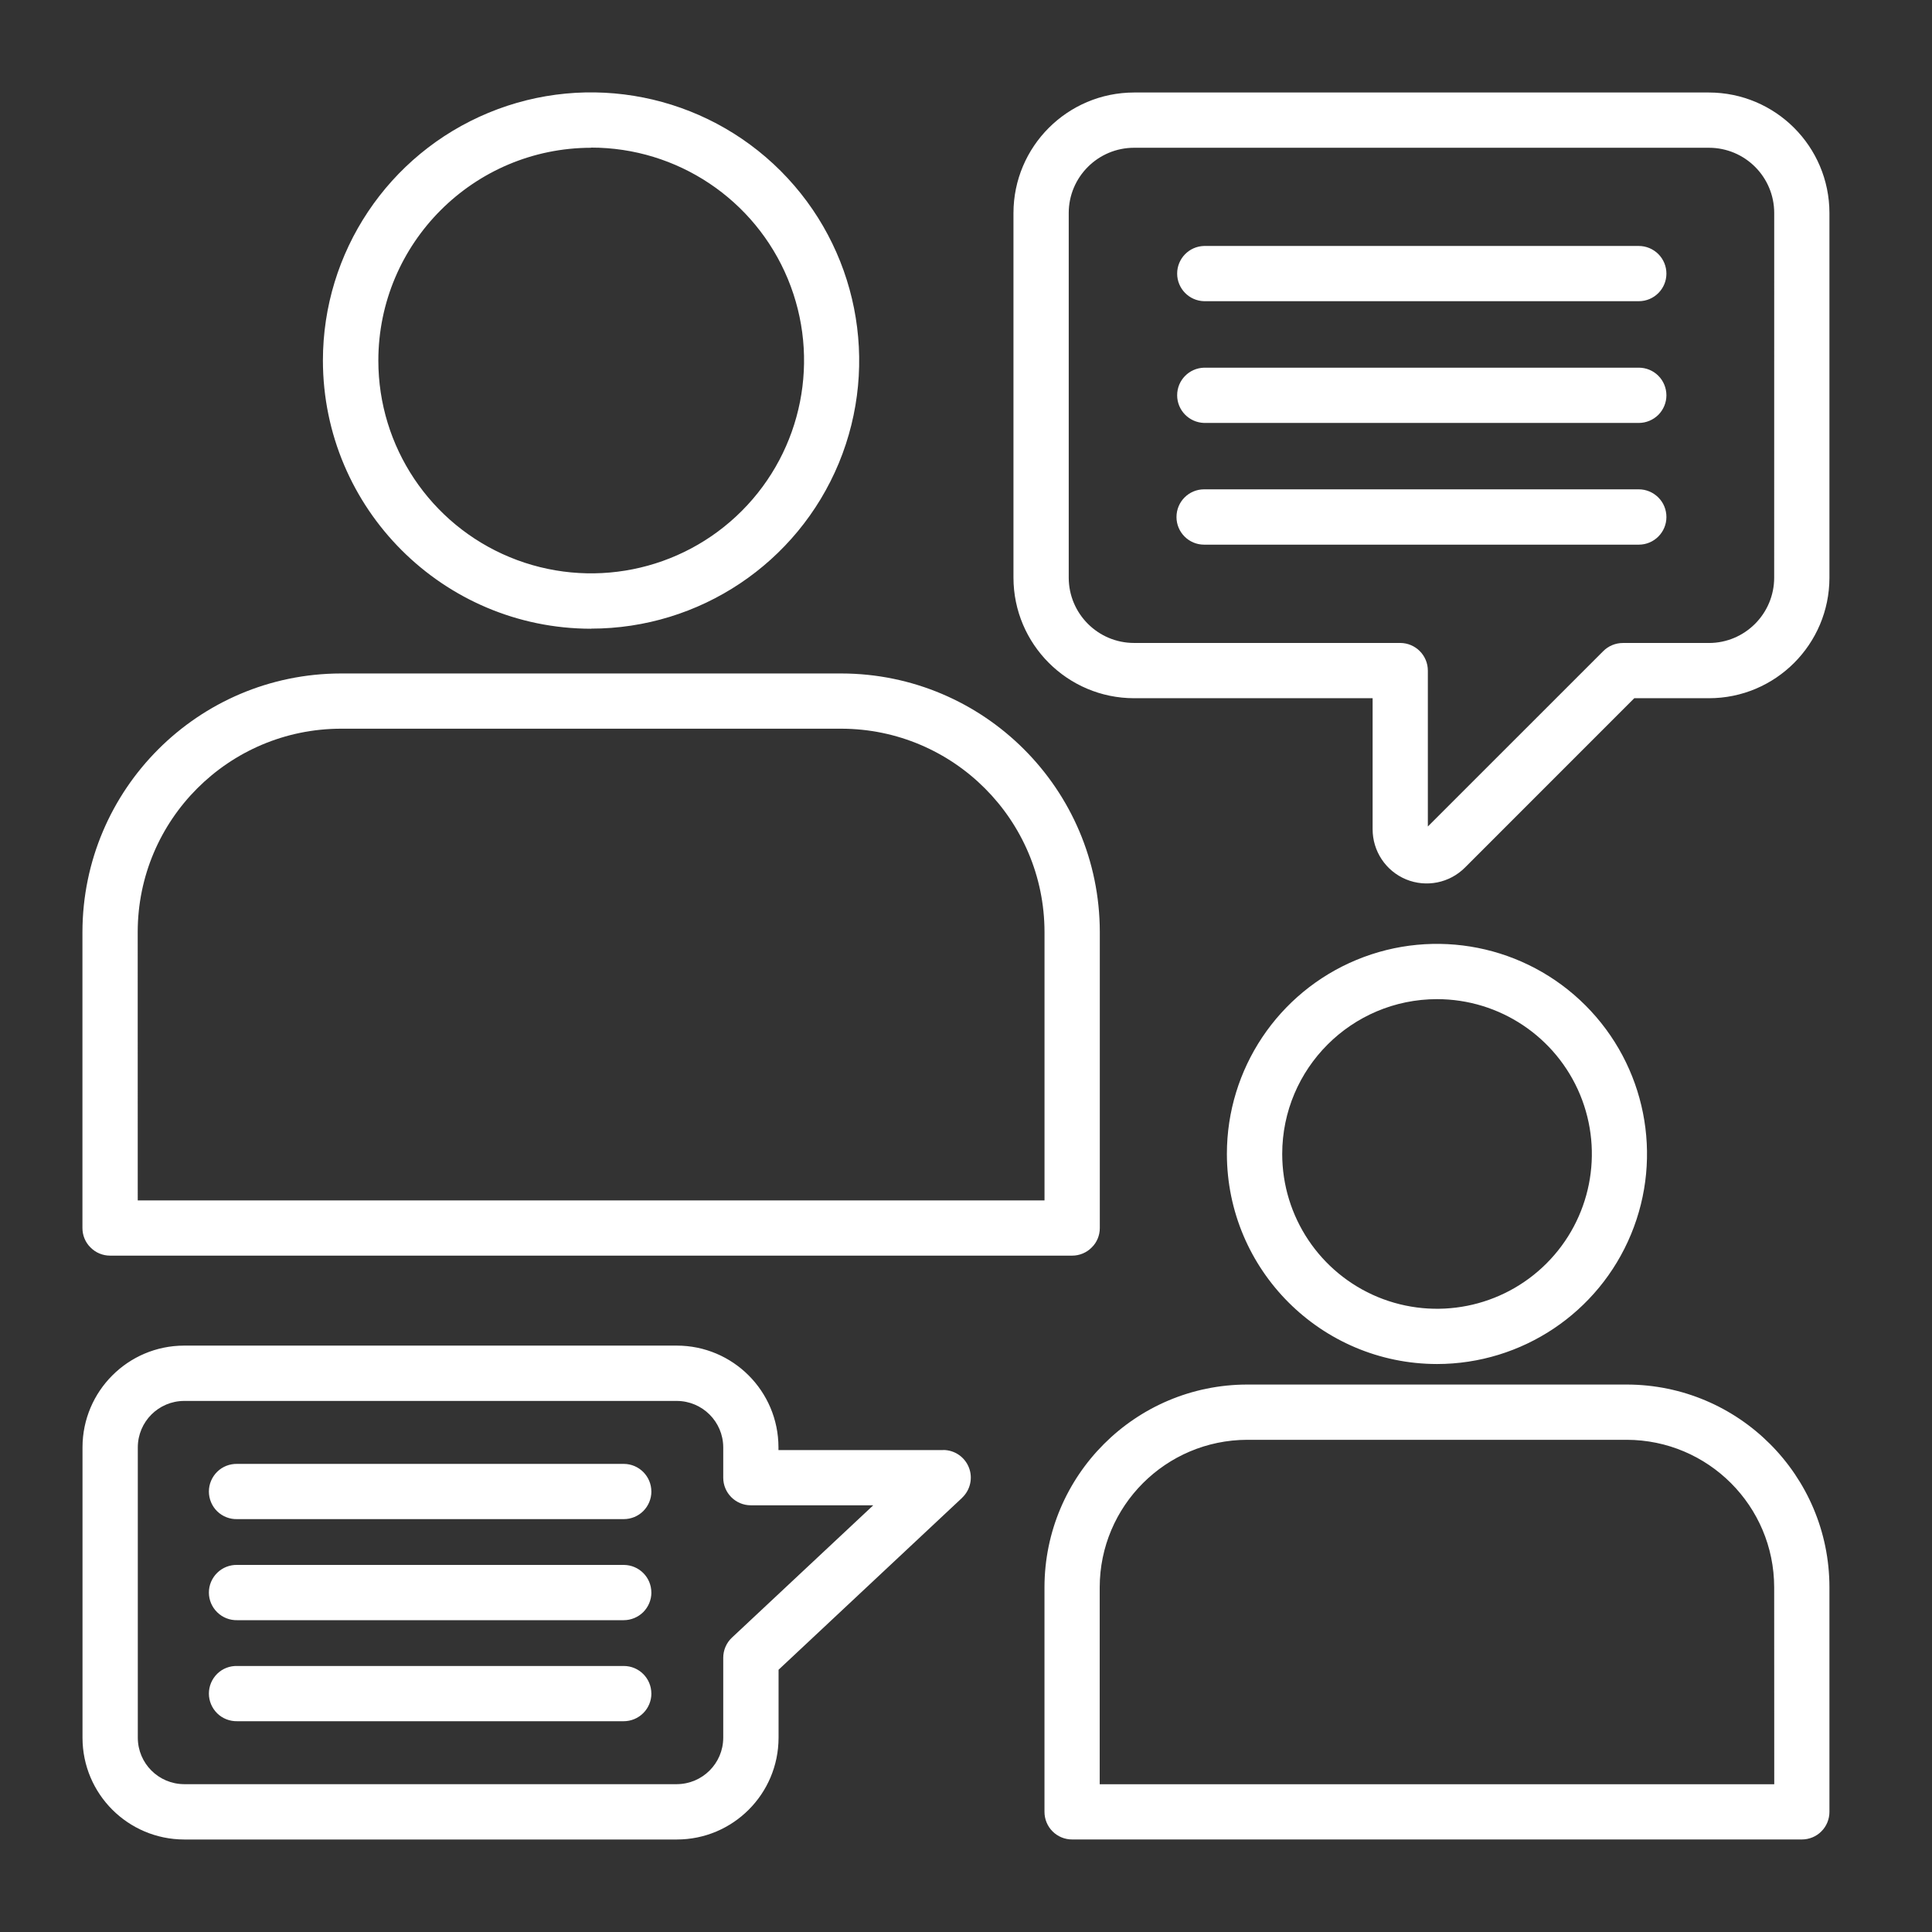 <svg width="58" height="58" viewBox="0 0 58 58" fill="none" xmlns="http://www.w3.org/2000/svg">
<rect x="0" y="0" width="58" height="58" fill="#333333" stroke="none"/>
<path d="M3.305 37.695H32.19H32.188C32.407 37.695 32.62 37.607 32.774 37.45C32.931 37.297 33.017 37.086 33.017 36.866V27.978C33.012 23.694 29.539 20.223 25.254 20.218H10.235C5.951 20.225 2.483 23.696 2.475 27.978V36.866C2.475 37.086 2.561 37.297 2.718 37.45C2.872 37.607 3.083 37.695 3.305 37.695H3.305ZM4.134 27.978C4.137 24.611 6.867 21.881 10.236 21.876H25.255C28.622 21.881 31.352 24.611 31.357 27.978V36.037H4.135L4.134 27.978ZM17.747 18.872H17.744C21 18.872 23.936 16.91 25.182 13.904C26.426 10.895 25.737 7.433 23.436 5.131C21.134 2.829 17.669 2.14 14.663 3.387C11.654 4.635 9.694 7.569 9.694 10.825C9.701 15.27 13.301 18.87 17.744 18.875L17.747 18.872ZM17.747 4.431H17.744C20.329 4.429 22.661 5.985 23.651 8.373C24.641 10.761 24.095 13.51 22.269 15.338C20.443 17.167 17.695 17.715 15.304 16.727C12.916 15.739 11.358 13.41 11.358 10.825C11.36 7.3 14.219 4.44 17.744 4.436L17.747 4.431ZM51.303 2.777H34.045C32.047 2.78 30.427 4.397 30.425 6.396V17.341C30.427 19.339 32.047 20.959 34.045 20.961H41.207V24.89C41.205 25.549 41.599 26.145 42.209 26.399C42.818 26.65 43.518 26.51 43.983 26.041L49.062 20.961H51.303C53.301 20.961 54.919 19.341 54.921 17.343V6.396C54.919 4.397 53.301 2.78 51.303 2.777L51.303 2.777ZM53.262 17.341C53.262 18.424 52.383 19.303 51.303 19.303H48.72C48.5 19.303 48.287 19.391 48.133 19.545L42.865 24.812V20.132C42.865 19.676 42.496 19.305 42.038 19.302H34.046C32.963 19.302 32.084 18.423 32.084 17.34V6.395C32.084 5.315 32.963 4.436 34.046 4.436H51.303C52.386 4.436 53.263 5.312 53.263 6.395L53.262 17.341ZM48.835 41.565H37.444C34.081 41.569 31.358 44.295 31.356 47.655V54.392C31.356 54.614 31.444 54.825 31.598 54.979C31.755 55.136 31.965 55.222 32.185 55.222H54.092C54.312 55.222 54.525 55.136 54.679 54.979C54.835 54.825 54.921 54.612 54.921 54.392V47.652C54.919 44.292 52.196 41.569 48.836 41.565H48.835ZM53.264 53.564H33.014V47.653C33.017 45.209 34.999 43.229 37.444 43.224H48.835C51.28 43.229 53.26 45.209 53.262 47.653L53.264 53.564ZM43.14 40.949C45.691 40.947 47.99 39.411 48.965 37.054C49.941 34.698 49.4 31.986 47.596 30.182C45.793 28.379 43.081 27.84 40.724 28.816C38.368 29.793 36.832 32.092 36.832 34.641C36.837 38.124 39.66 40.944 43.139 40.949L43.14 40.949ZM43.14 29.995C45.02 29.995 46.715 31.128 47.435 32.863C48.154 34.601 47.757 36.599 46.427 37.929C45.097 39.259 43.099 39.655 41.361 38.937C39.626 38.217 38.493 36.522 38.493 34.642C38.495 32.077 40.575 29.997 43.14 29.995L43.14 29.995ZM28.314 43.532H23.37V43.448C23.368 41.763 22.002 40.396 20.316 40.396H5.526C3.843 40.399 2.479 41.765 2.477 43.448V52.171C2.479 53.856 3.843 55.22 5.529 55.223H20.319C22.004 55.223 23.37 53.856 23.373 52.171V50.127L28.883 44.966V44.964C29.13 44.731 29.211 44.37 29.087 44.056C28.962 43.738 28.656 43.53 28.316 43.53L28.314 43.532ZM21.974 49.162C21.807 49.318 21.712 49.538 21.712 49.767V52.171C21.709 52.939 21.086 53.559 20.318 53.562H5.528C4.76 53.559 4.14 52.939 4.137 52.171V43.448C4.14 42.68 4.76 42.059 5.528 42.057H20.318C21.086 42.059 21.709 42.68 21.712 43.448V44.361C21.712 44.819 22.083 45.19 22.541 45.19H26.216L21.974 49.162ZM50.027 15.522C50.027 15.979 49.656 16.351 49.198 16.351H36.148C35.69 16.351 35.319 15.979 35.319 15.522C35.319 15.062 35.69 14.69 36.148 14.69H49.198C49.418 14.69 49.628 14.779 49.785 14.935C49.941 15.091 50.027 15.302 50.027 15.524L50.027 15.522ZM50.027 8.213C50.027 8.671 49.656 9.042 49.198 9.042H36.148C35.697 9.031 35.339 8.661 35.339 8.213C35.339 7.764 35.697 7.395 36.148 7.384H49.198C49.418 7.384 49.628 7.472 49.785 7.628C49.941 7.785 50.027 7.995 50.027 8.215L50.027 8.213ZM50.027 11.867C50.027 12.087 49.939 12.298 49.785 12.454C49.628 12.608 49.418 12.697 49.198 12.697H36.148C35.697 12.683 35.339 12.316 35.339 11.867C35.339 11.416 35.697 11.05 36.148 11.038H49.198C49.418 11.038 49.628 11.124 49.785 11.281C49.941 11.437 50.027 11.65 50.027 11.87V11.867ZM19.555 47.809C19.555 48.029 19.466 48.24 19.312 48.396C19.156 48.55 18.945 48.639 18.725 48.639H7.123C6.899 48.645 6.681 48.559 6.522 48.403C6.362 48.247 6.271 48.034 6.271 47.809C6.271 47.585 6.362 47.372 6.522 47.216C6.681 47.06 6.898 46.974 7.123 46.98H18.73H18.727C19.185 46.983 19.554 47.352 19.554 47.809L19.555 47.809ZM19.555 50.843C19.555 51.063 19.466 51.274 19.312 51.428C19.156 51.584 18.945 51.672 18.725 51.672H7.123C6.899 51.677 6.681 51.593 6.522 51.437C6.362 51.28 6.271 51.065 6.271 50.843C6.271 50.619 6.362 50.404 6.522 50.247C6.681 50.091 6.898 50.007 7.123 50.014H18.73H18.727C19.185 50.014 19.554 50.386 19.554 50.843L19.555 50.843ZM19.555 44.778V44.776C19.555 44.996 19.466 45.209 19.312 45.363C19.156 45.519 18.945 45.605 18.725 45.605H7.123C6.899 45.612 6.681 45.526 6.522 45.372C6.362 45.216 6.271 45 6.271 44.776C6.271 44.554 6.362 44.339 6.522 44.182C6.681 44.026 6.898 43.942 7.123 43.947H18.73H18.727C19.185 43.949 19.554 44.321 19.554 44.776L19.555 44.778Z" fill="white"/>
</svg>
